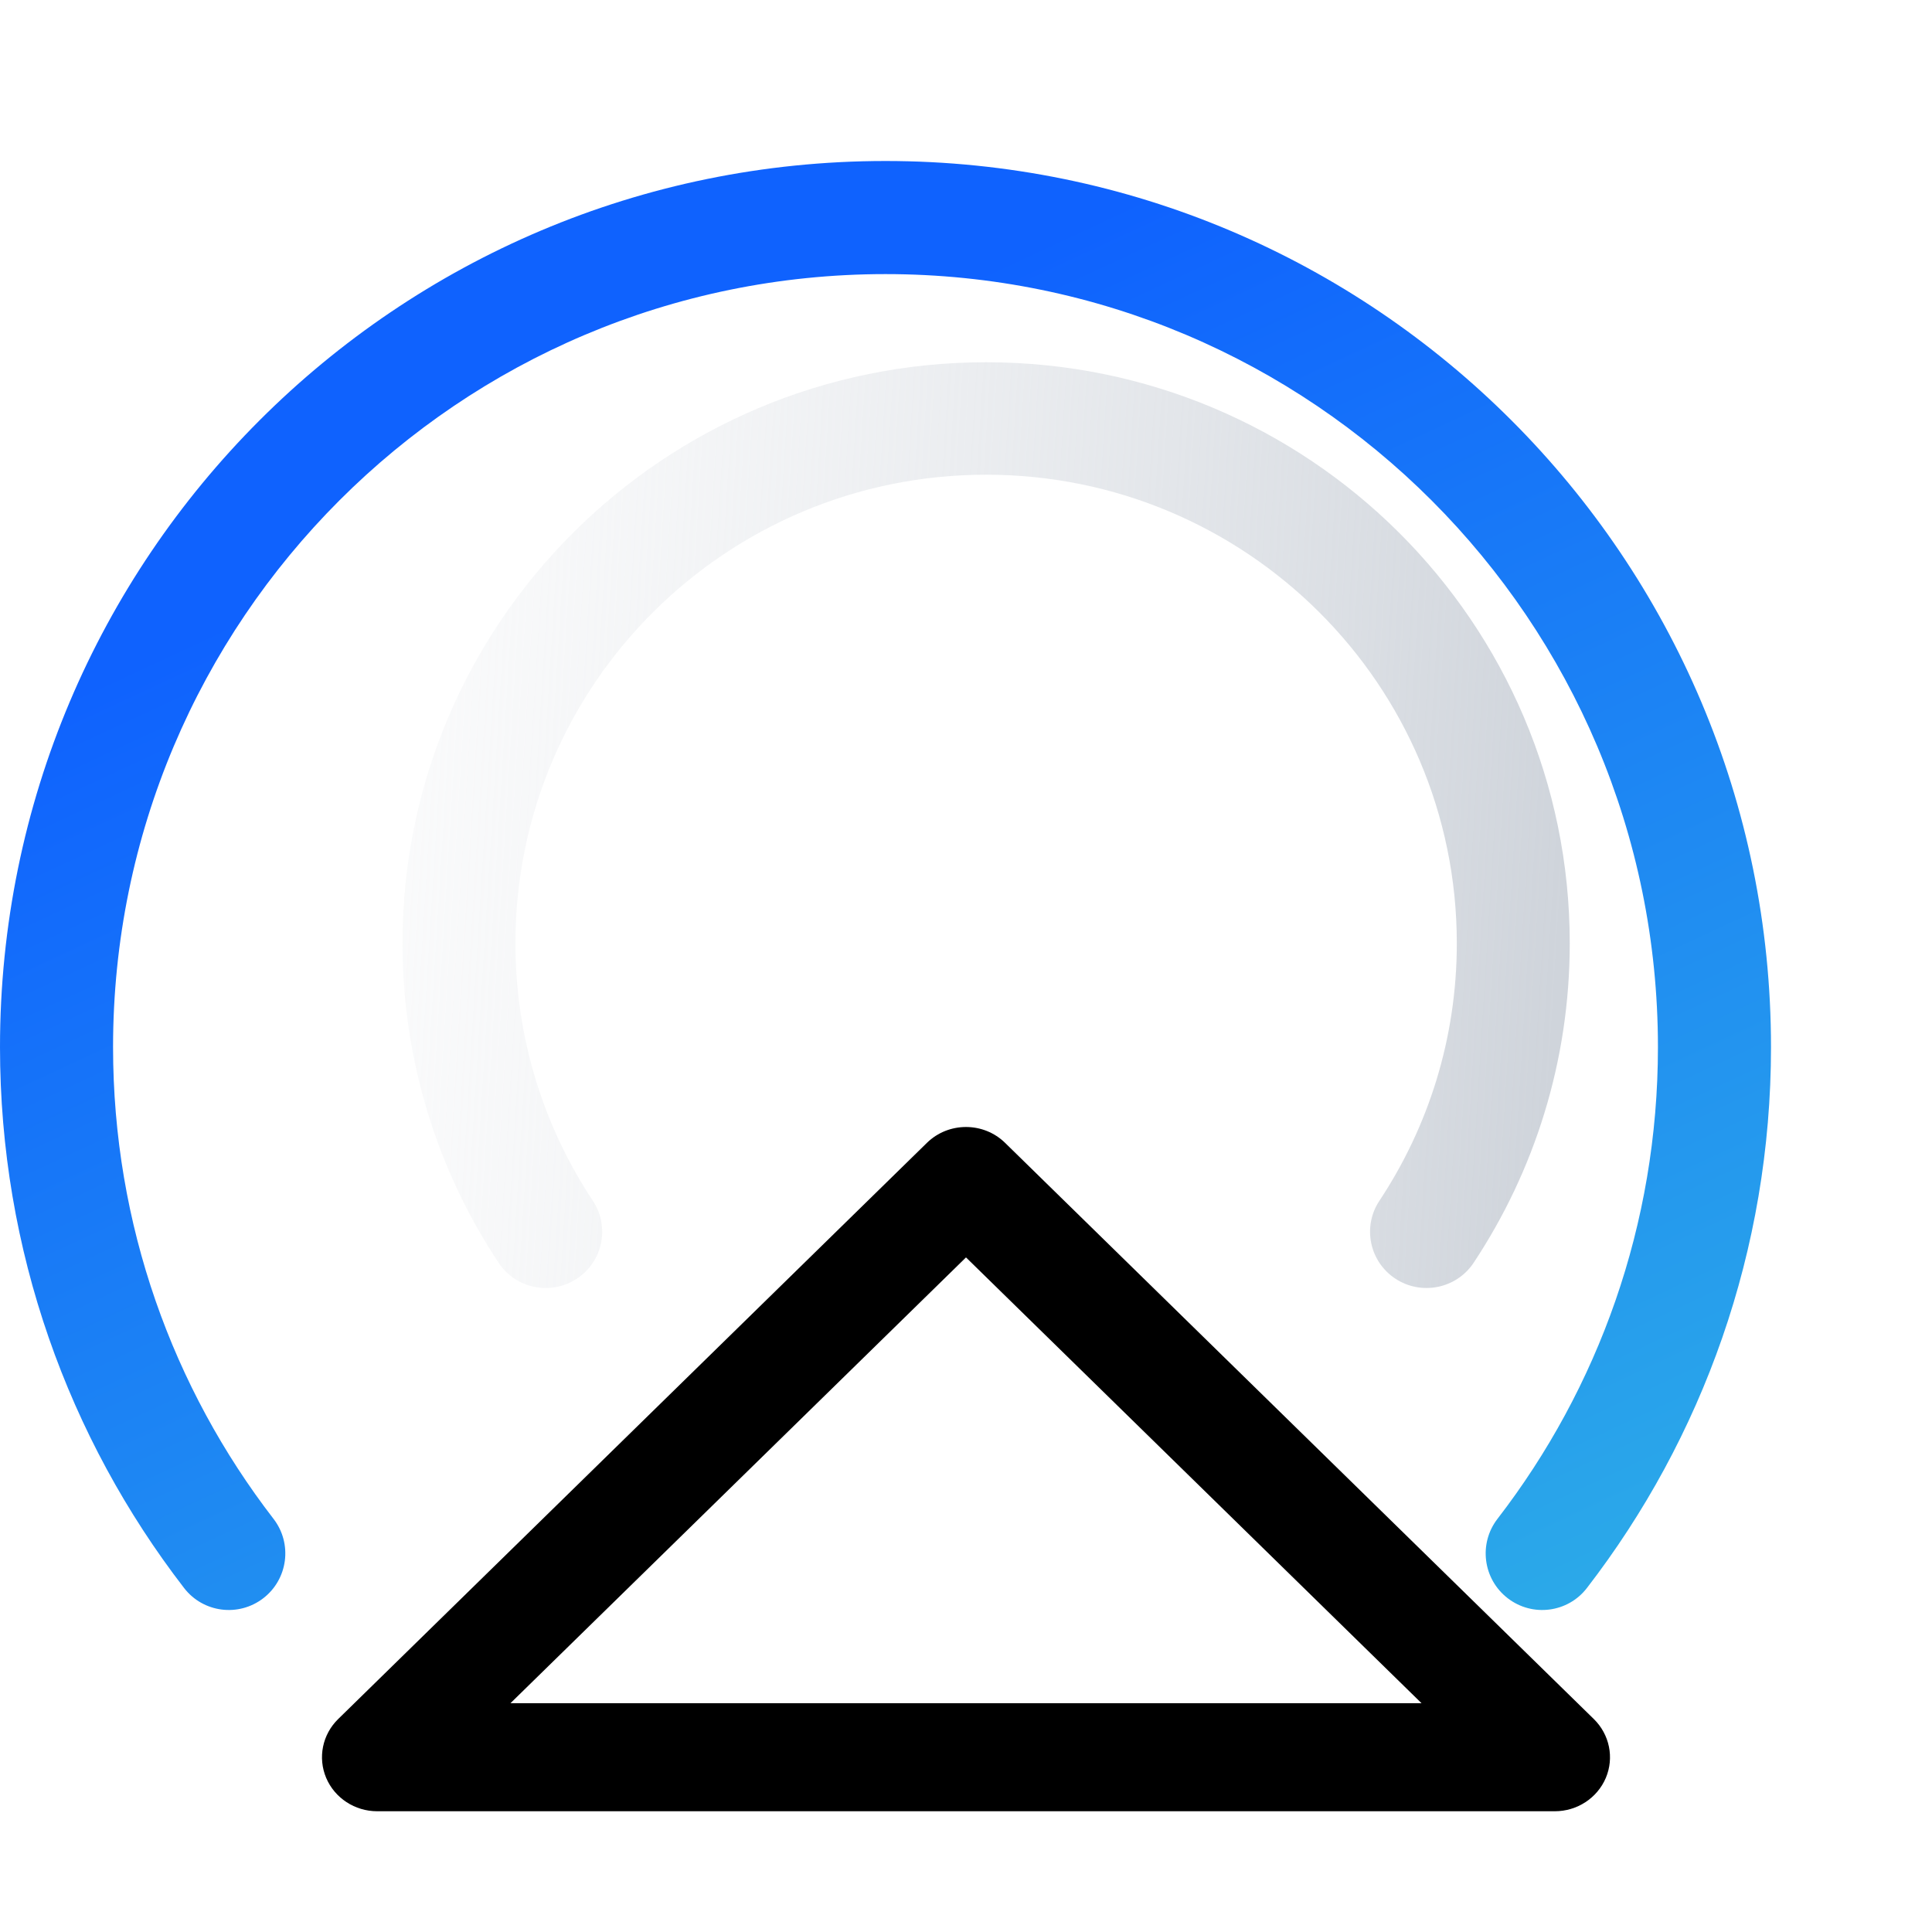 <svg width="48" height="48" viewBox="0 0 48 48" fill="none" xmlns="http://www.w3.org/2000/svg">
<g clip-path="url(#clip0_8487_129597)">
<g filter="url(#filter0_d_8487_129597)">
<path fill-rule="evenodd" clip-rule="evenodd" d="M24 4.81C13.401 4.81 4.809 13.409 4.809 24.015C4.809 28.43 6.295 32.493 8.796 35.736C9.27 36.351 9.156 37.233 8.542 37.707C7.928 38.181 7.046 38.068 6.573 37.453C3.706 33.735 2 29.073 2 24.015C2 11.857 11.85 2 24 2C36.15 2 46 11.857 46 24.015C46 29.073 44.294 33.735 41.427 37.453C40.954 38.068 40.072 38.181 39.458 37.707C38.844 37.233 38.73 36.351 39.204 35.736C41.705 32.493 43.191 28.43 43.191 24.015C43.191 13.409 34.599 4.81 24 4.81Z" fill="url(#paint0_linear_8487_129597)"/>
</g>
<path fill-rule="evenodd" clip-rule="evenodd" d="M24.5 11.794C18.042 11.794 12.806 17.006 12.806 23.435C12.806 25.801 13.514 27.998 14.73 29.834C15.156 30.478 14.977 31.345 14.331 31.769C13.684 32.194 12.813 32.016 12.387 31.372C10.878 29.094 10 26.364 10 23.435C10 15.463 16.492 9 24.5 9C32.508 9 39 15.463 39 23.435C39 26.364 38.122 29.094 36.613 31.372C36.187 32.016 35.316 32.194 34.669 31.769C34.023 31.345 33.844 30.478 34.27 29.834C35.486 27.998 36.194 25.801 36.194 23.435C36.194 17.006 30.958 11.794 24.5 11.794Z" fill="url(#paint1_linear_8487_129597)"/>
<path fill-rule="evenodd" clip-rule="evenodd" d="M23.03 28.393C23.566 27.869 24.434 27.869 24.97 28.393L39.598 42.709C39.99 43.093 40.108 43.67 39.896 44.172C39.683 44.673 39.183 45 38.629 45H9.371C8.817 45 8.317 44.673 8.104 44.172C7.892 43.67 8.009 43.093 8.402 42.709L23.03 28.393ZM12.682 42.316H35.318L24 31.24L12.682 42.316Z" fill="black"/>
</g>
<defs>
<filter id="filter0_d_8487_129597" x="-2" y="2" width="48" height="40" filterUnits="userSpaceOnUse" color-interpolation-filters="sRGB">
<feFlood flood-opacity="0" result="BackgroundImageFix"/>
<feColorMatrix in="SourceAlpha" type="matrix" values="0 0 0 0 0 0 0 0 0 0 0 0 0 0 0 0 0 0 127 0" result="hardAlpha"/>
<feOffset dx="-2" dy="2"/>
<feGaussianBlur stdDeviation="1"/>
<feComposite in2="hardAlpha" operator="out"/>
<feColorMatrix type="matrix" values="0 0 0 0 0 0 0 0 0 0 0 0 0 0 0 0 0 0 0.05 0"/>
<feBlend mode="normal" in2="BackgroundImageFix" result="effect1_dropShadow_8487_129597"/>
<feBlend mode="normal" in="SourceGraphic" in2="effect1_dropShadow_8487_129597" result="shape"/>
</filter>
<linearGradient id="paint0_linear_8487_129597" x1="55.026" y1="56.878" x2="28.334" y2="-0.446" gradientUnits="userSpaceOnUse">
<stop stop-color="#3DD7DB"/>
<stop offset="0.94" stop-color="#0F62FE"/>
</linearGradient>
<linearGradient id="paint1_linear_8487_129597" x1="39" y1="19.35" x2="-4.629" y2="16.643" gradientUnits="userSpaceOnUse">
<stop stop-color="#CFD4DB"/>
<stop offset="1" stop-color="white" stop-opacity="0"/>
</linearGradient>
<clipPath id="clip0_8487_129597">
<rect width="48" height="48" fill="white"/>
</clipPath>
</defs>
</svg>
